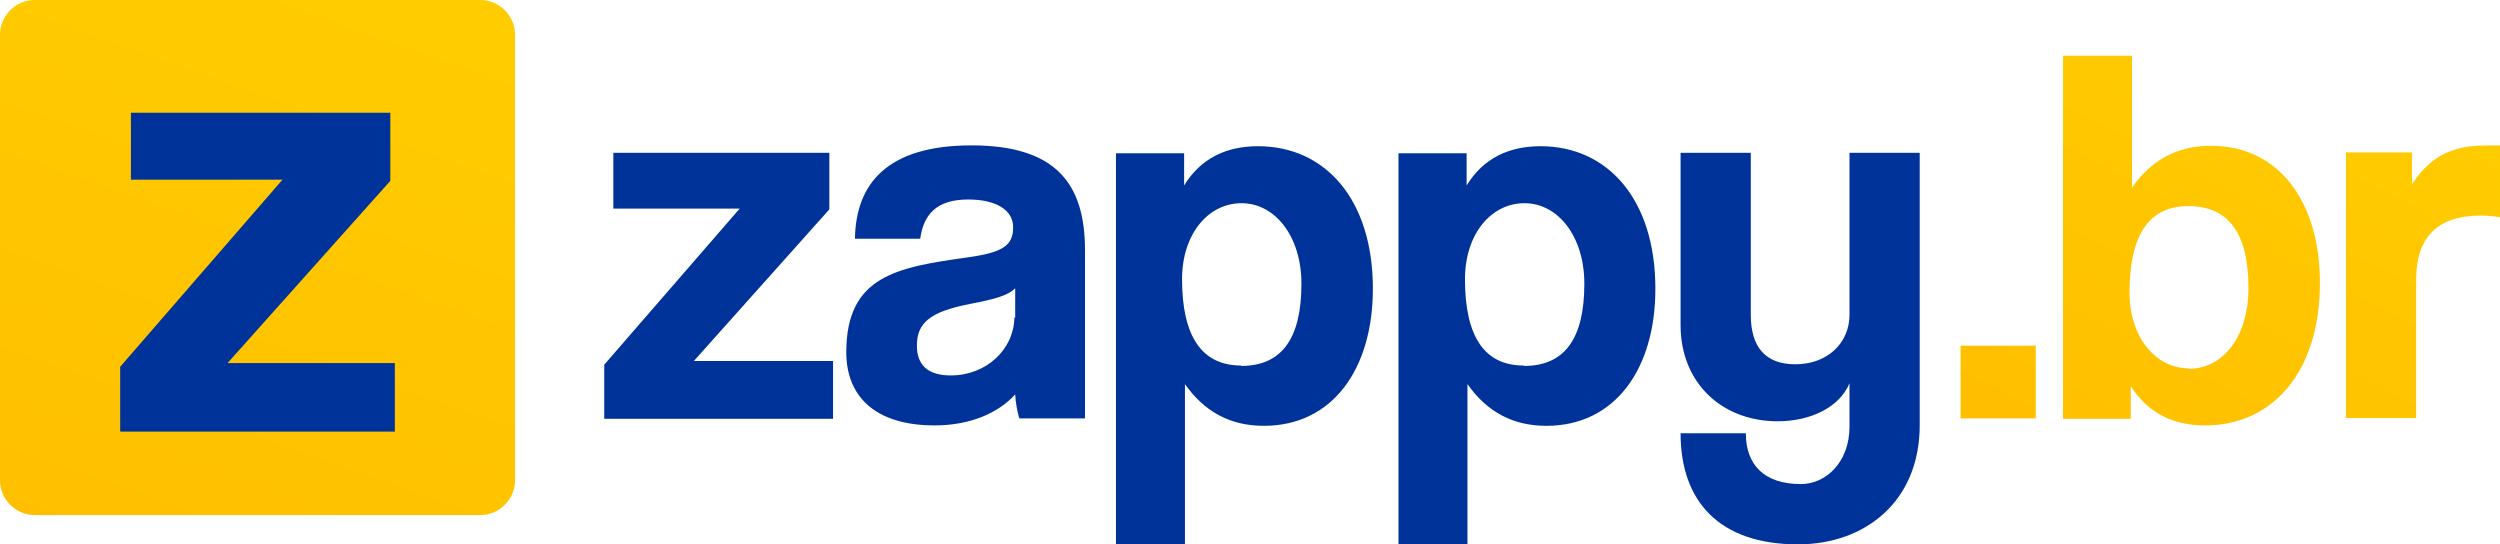 <?xml version="1.0" encoding="UTF-8"?> <svg xmlns="http://www.w3.org/2000/svg" xmlns:xlink="http://www.w3.org/1999/xlink" id="Camada_2" data-name="Camada 2" viewBox="0 0 60.53 13.18"><defs><style> .cls-1 { fill: none; } .cls-2 { fill: url(#Gradiente_sem_nome_8); } .cls-3 { fill: #039; } .cls-4 { fill: url(#Gradiente_sem_nome_8-2); } .cls-5 { clip-path: url(#clippath-1); } .cls-6 { clip-path: url(#clippath); } </style><clipPath id="clippath"><path class="cls-1" d="M11.63,12.47H.84c-.46,0-.84-.38-.84-.84V.84c0-.46.38-.84.84-.84h10.79c.46,0,.84.38.84.84v10.79c0,.46-.38.84-.84.84"></path></clipPath><linearGradient id="Gradiente_sem_nome_8" data-name="Gradiente sem nome 8" x1="8.41" y1=".05" x2="3.58" y2="13.79" gradientUnits="userSpaceOnUse"><stop offset="0" stop-color="#fc0"></stop><stop offset="1" stop-color="#ffbf00"></stop></linearGradient><clipPath id="clippath-1"><path class="cls-1" d="M58.5,10.13v-3.35c0-1.03.51-1.56,1.56-1.56.16,0,.31.01.47.04v-1.74h-.22c-.69,0-1.35.08-1.91.94v-.77h-1.6v6.43h1.7ZM51.59,10.13v-.78c.42.65,1.02.95,1.8.95,1.62,0,2.78-1.28,2.78-3.45,0-1.95-.98-3.32-2.64-3.32-.8,0-1.43.33-1.91,1.01V1.35h-1.67v8.79h1.63ZM53,8.92c-.81,0-1.44-.76-1.44-1.84,0-1.4.48-2.09,1.42-2.09.99,0,1.46.67,1.46,1.99,0,1.15-.6,1.95-1.45,1.95ZM49.29,10.13v-1.76h-1.82v1.76h1.82Z"></path></clipPath><linearGradient id="Gradiente_sem_nome_8-2" data-name="Gradiente sem nome 8" x1="56.24" y1="1.46" x2="51.18" y2="11.33" xlink:href="#Gradiente_sem_nome_8"></linearGradient></defs><g id="Camada_1-2" data-name="Camada 1"><g class="cls-6"><rect class="cls-2" width="12.47" height="12.47"></rect></g><polygon class="cls-3" points="9.56 10.45 9.56 8.79 5.51 8.79 9.45 4.38 9.45 2.73 3.17 2.73 3.17 4.35 6.84 4.35 2.91 8.88 2.91 10.45 9.56 10.45"></polygon><path class="cls-3" d="M44.78,10.33c0,.85-.56,1.39-1.18,1.39-.89,0-1.33-.47-1.33-1.23h-1.58c0,1.66.95,2.69,2.84,2.69,1.65,0,2.95-1.06,2.95-2.88V3.7h-1.7v3.92c0,.69-.54,1.2-1.31,1.2-.72,0-1.08-.41-1.08-1.2v-3.92h-1.7v4.17c0,1.41,1.01,2.33,2.35,2.33.8,0,1.5-.34,1.74-.92v1.05ZM35.53,13.18v-3.88c.48.68,1.11,1.01,1.91,1.01,1.66,0,2.64-1.37,2.64-3.32,0-2.17-1.16-3.45-2.78-3.45-.78,0-1.39.3-1.79.95v-.78h-1.65v9.48h1.67ZM36.89,8.85c-.94,0-1.42-.69-1.42-2.09,0-1.09.63-1.84,1.44-1.84s1.45.8,1.45,1.95c0,1.32-.47,1.99-1.46,1.99ZM28.69,13.18v-3.88c.48.68,1.11,1.01,1.91,1.01,1.66,0,2.64-1.37,2.64-3.32,0-2.17-1.16-3.45-2.78-3.45-.78,0-1.39.3-1.79.95v-.78h-1.65v9.48h1.67ZM30.05,8.85c-.94,0-1.43-.69-1.43-2.09,0-1.09.63-1.84,1.44-1.84s1.45.8,1.45,1.95c0,1.32-.47,1.99-1.46,1.99ZM26.27,10.13v-4.07c0-1.62-.71-2.54-2.75-2.54s-2.8.93-2.82,2.26h1.58c.08-.58.39-.95,1.16-.95.67,0,1.09.25,1.09.67,0,.44-.24.61-1.09.73-1.71.24-2.95.44-2.95,2.3,0,1.05.68,1.77,2.14,1.77.86,0,1.54-.3,1.95-.75.01.2.05.42.1.58h1.58ZM24.56,7.69c-.01.76-.67,1.4-1.54,1.4-.54,0-.82-.24-.82-.72,0-.55.31-.82,1.28-1.01.63-.12.93-.21,1.1-.38v.71ZM20.17,10.13v-1.39h-3.37l3.28-3.67v-1.37h-5.23v1.35h3.06l-3.28,3.78v1.31h5.54Z"></path><g class="cls-5"><rect class="cls-4" x="47.47" y="1.35" width="13.06" height="8.96"></rect></g></g></svg> 
